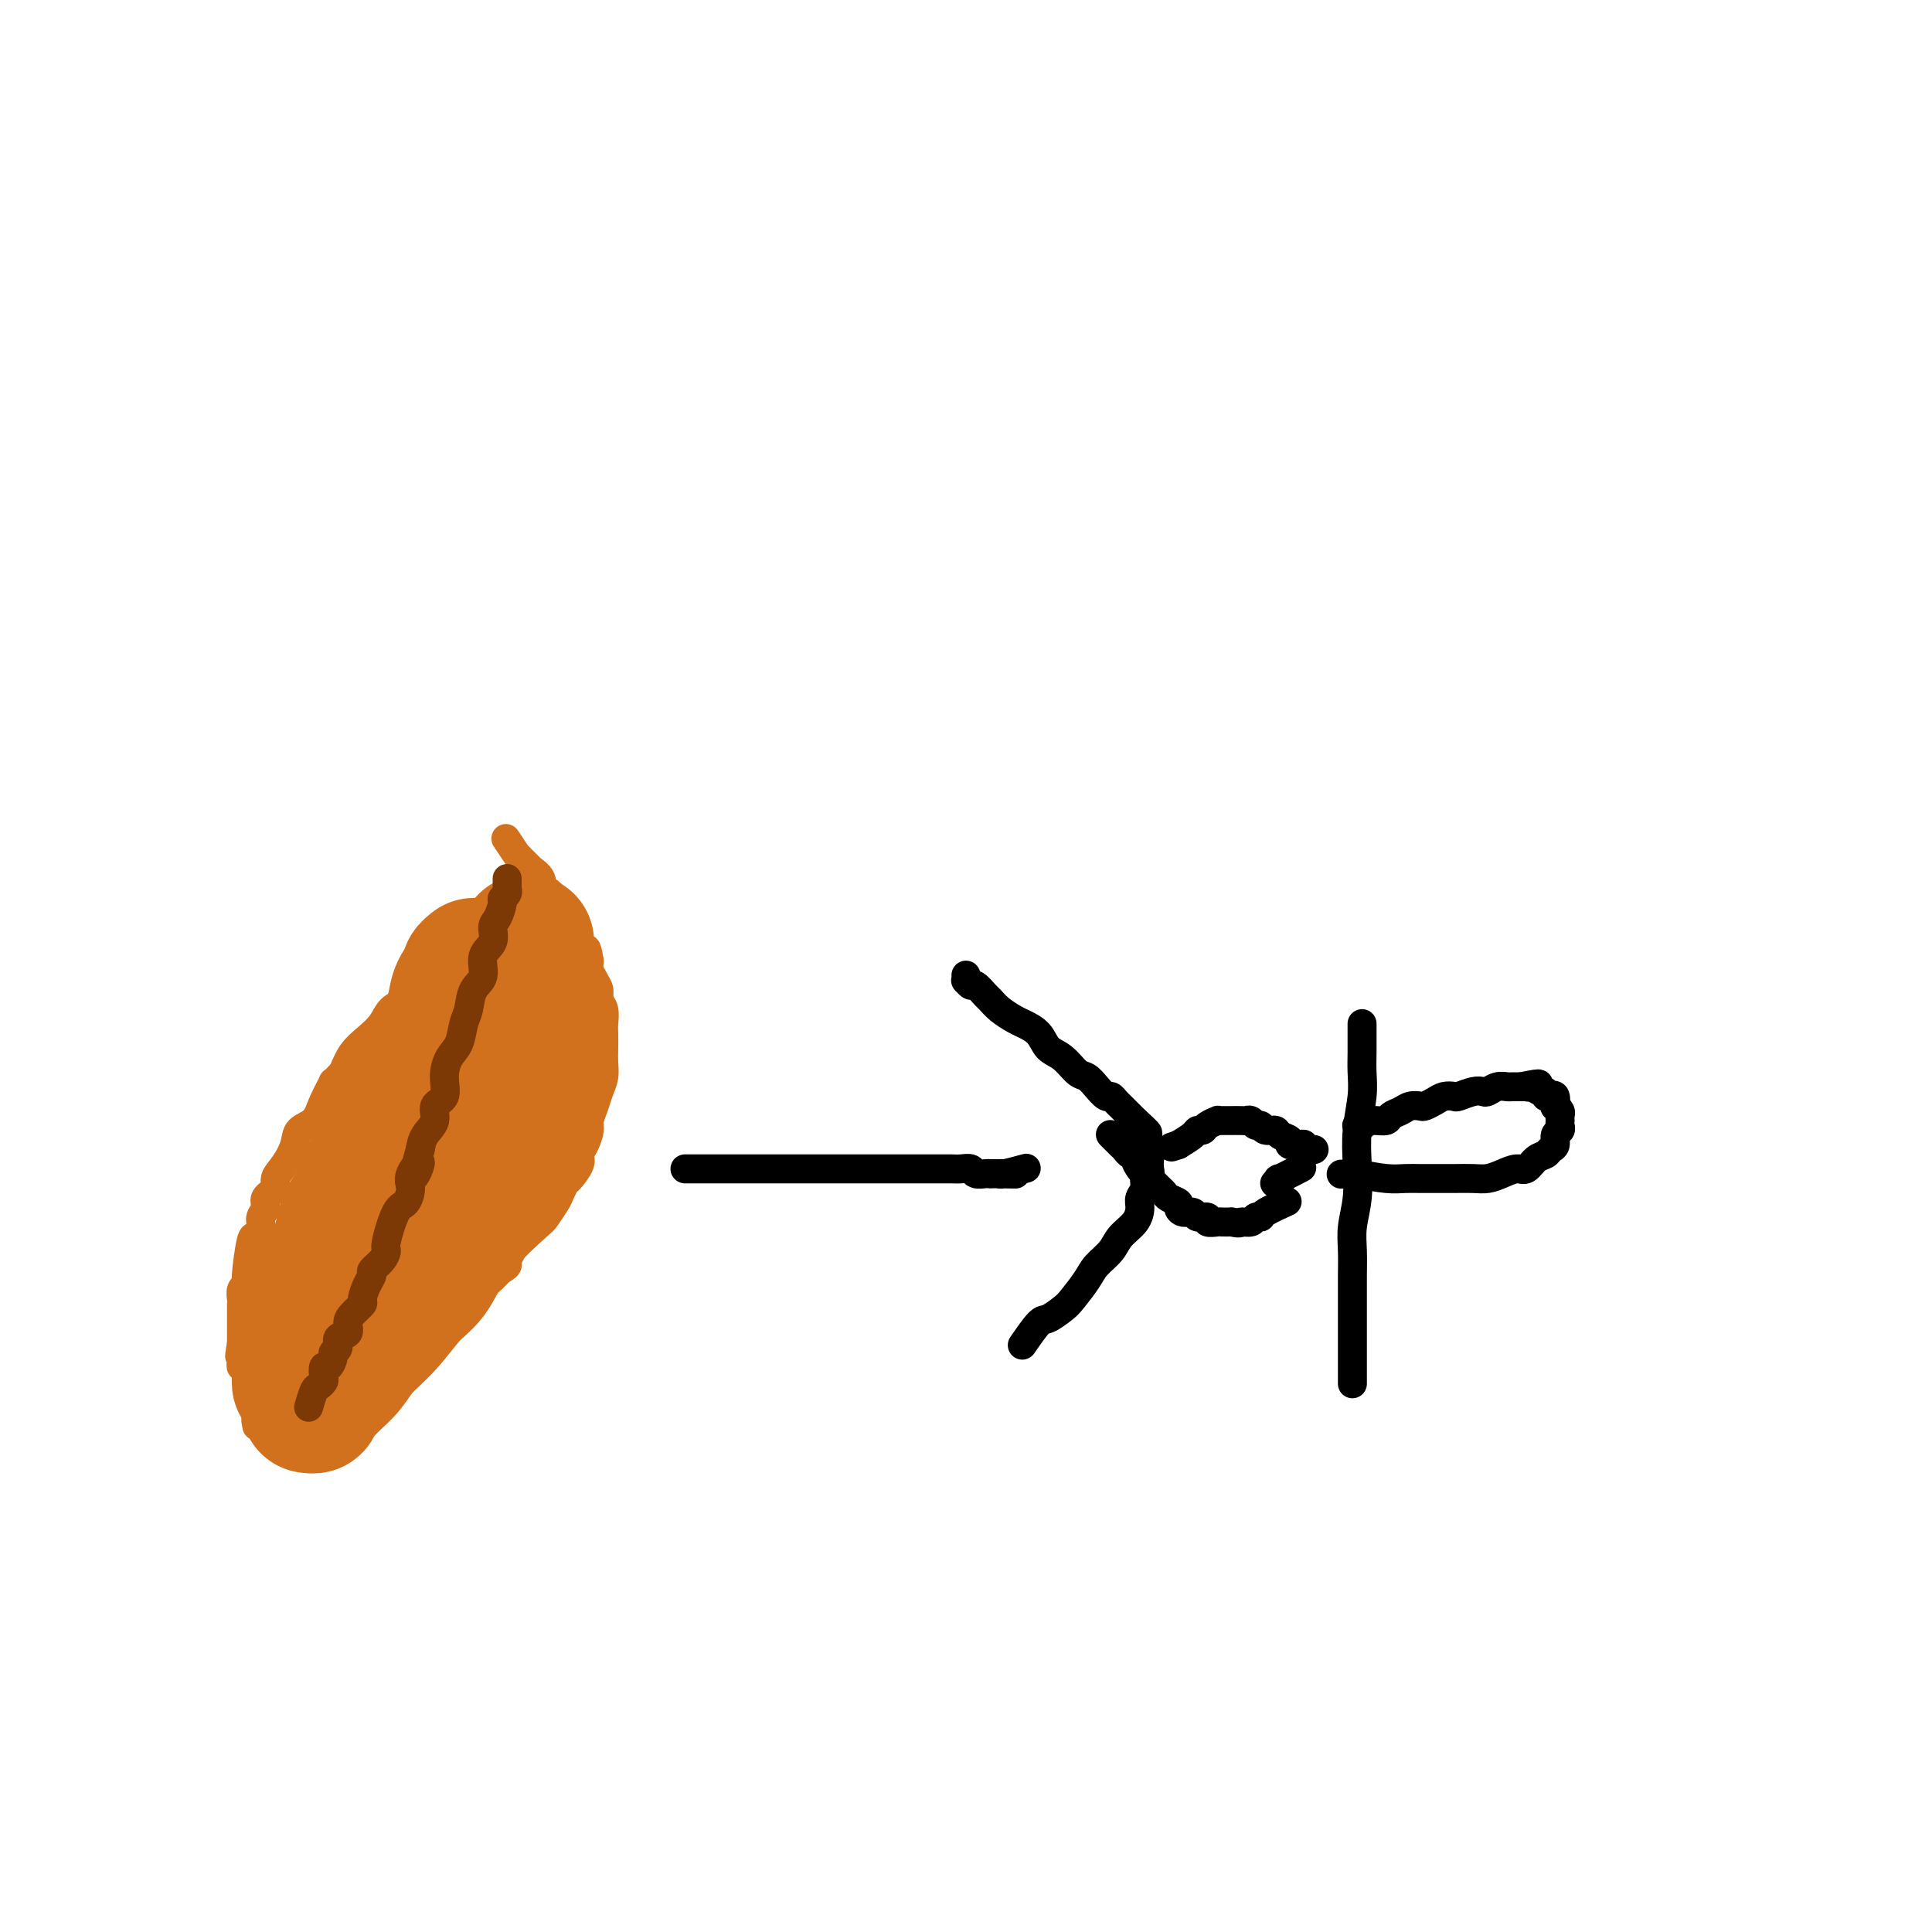 <svg viewBox='0 0 400 400' version='1.1' xmlns='http://www.w3.org/2000/svg' xmlns:xlink='http://www.w3.org/1999/xlink'><g fill='none' stroke='#D2711D' stroke-width='6' stroke-linecap='round' stroke-linejoin='round'><path d='M109,191c-0.000,-0.000 -0.000,-0.000 0,0c0.000,0.000 0.000,0.000 0,0c-0.000,-0.000 -0.000,-0.000 0,0c0.000,0.000 0.000,0.000 0,0c-0.000,-0.000 -0.000,-0.000 0,0c0.000,0.000 0.001,0.000 0,0c-0.001,-0.000 -0.004,-0.000 0,0c0.004,0.000 0.016,0.000 0,0c-0.016,-0.000 -0.061,-0.001 0,0c0.061,0.001 0.227,0.004 0,0c-0.227,-0.004 -0.848,-0.015 -1,0c-0.152,0.015 0.166,0.055 0,0c-0.166,-0.055 -0.814,-0.207 -1,0c-0.186,0.207 0.092,0.771 0,1c-0.092,0.229 -0.553,0.122 -1,0c-0.447,-0.122 -0.881,-0.259 -1,0c-0.119,0.259 0.077,0.913 0,1c-0.077,0.087 -0.428,-0.395 -1,0c-0.572,0.395 -1.364,1.667 -2,2c-0.636,0.333 -1.114,-0.272 -2,0c-0.886,0.272 -2.180,1.423 -3,2c-0.820,0.577 -1.167,0.581 -2,1c-0.833,0.419 -2.152,1.252 -3,2c-0.848,0.748 -1.223,1.411 -2,2c-0.777,0.589 -1.954,1.106 -3,2c-1.046,0.894 -1.961,2.167 -3,3c-1.039,0.833 -2.204,1.226 -3,2c-0.796,0.774 -1.224,1.929 -2,3c-0.776,1.071 -1.901,2.058 -3,3c-1.099,0.942 -2.171,1.841 -3,3c-0.829,1.159 -1.414,2.580 -2,4'/><path d='M71,222c-2.827,3.054 -1.894,1.688 -2,2c-0.106,0.312 -1.249,2.303 -2,4c-0.751,1.697 -1.109,3.102 -2,4c-0.891,0.898 -2.313,1.290 -3,2c-0.687,0.710 -0.637,1.737 -1,3c-0.363,1.263 -1.140,2.761 -2,4c-0.860,1.239 -1.804,2.219 -2,3c-0.196,0.781 0.355,1.363 0,2c-0.355,0.637 -1.615,1.328 -2,2c-0.385,0.672 0.104,1.326 0,2c-0.104,0.674 -0.803,1.368 -1,2c-0.197,0.632 0.106,1.202 0,2c-0.106,0.798 -0.621,1.823 -1,2c-0.379,0.177 -0.623,-0.496 -1,1c-0.377,1.496 -0.885,5.160 -1,7c-0.115,1.840 0.165,1.855 0,2c-0.165,0.145 -0.776,0.419 -1,1c-0.224,0.581 -0.060,1.470 0,2c0.060,0.530 0.016,0.702 0,1c-0.016,0.298 -0.004,0.724 0,1c0.004,0.276 0.001,0.404 0,1c-0.001,0.596 -0.000,1.662 0,2c0.000,0.338 0.000,-0.050 0,0c-0.000,0.050 -0.000,0.538 0,1c0.000,0.462 0.000,0.897 0,1c-0.000,0.103 -0.000,-0.126 0,0c0.000,0.126 0.000,0.607 0,1c-0.000,0.393 -0.000,0.696 0,1'/><path d='M50,278c-0.774,4.879 -0.207,2.077 0,1c0.207,-1.077 0.056,-0.429 0,0c-0.056,0.429 -0.016,0.641 0,1c0.016,0.359 0.008,0.866 0,1c-0.008,0.134 -0.017,-0.106 0,0c0.017,0.106 0.061,0.558 0,1c-0.061,0.442 -0.227,0.874 0,1c0.227,0.126 0.845,-0.055 1,0c0.155,0.055 -0.155,0.344 0,1c0.155,0.656 0.774,1.677 1,2c0.226,0.323 0.060,-0.054 0,0c-0.060,0.054 -0.012,0.539 0,1c0.012,0.461 -0.011,0.898 0,1c0.011,0.102 0.055,-0.130 0,0c-0.055,0.130 -0.211,0.622 0,1c0.211,0.378 0.789,0.641 1,1c0.211,0.359 0.057,0.813 0,1c-0.057,0.187 -0.015,0.106 0,0c0.015,-0.106 0.004,-0.239 0,0c-0.004,0.239 -0.001,0.849 0,1c0.001,0.151 0.000,-0.155 0,0c-0.000,0.155 -0.000,0.773 0,1c0.000,0.227 0.000,0.064 0,0c-0.000,-0.064 -0.000,-0.027 0,0c0.000,0.027 0.000,0.046 0,0c-0.000,-0.046 -0.000,-0.156 0,0c0.000,0.156 0.000,0.578 0,1'/><path d='M53,294c0.420,2.476 -0.028,0.664 0,0c0.028,-0.664 0.534,-0.182 1,0c0.466,0.182 0.893,0.063 1,0c0.107,-0.063 -0.105,-0.069 0,0c0.105,0.069 0.528,0.212 1,0c0.472,-0.212 0.994,-0.778 1,-1c0.006,-0.222 -0.505,-0.100 0,0c0.505,0.100 2.026,0.176 3,0c0.974,-0.176 1.401,-0.606 2,-1c0.599,-0.394 1.371,-0.752 2,-1c0.629,-0.248 1.116,-0.385 2,-1c0.884,-0.615 2.166,-1.708 3,-2c0.834,-0.292 1.219,0.217 2,0c0.781,-0.217 1.956,-1.160 3,-2c1.044,-0.840 1.955,-1.576 3,-2c1.045,-0.424 2.223,-0.536 3,-1c0.777,-0.464 1.153,-1.279 2,-2c0.847,-0.721 2.166,-1.349 3,-2c0.834,-0.651 1.182,-1.326 2,-2c0.818,-0.674 2.106,-1.345 3,-2c0.894,-0.655 1.395,-1.292 2,-2c0.605,-0.708 1.316,-1.488 2,-2c0.684,-0.512 1.342,-0.756 2,-1'/><path d='M96,270c2.825,-2.367 1.886,-1.785 2,-2c0.114,-0.215 1.281,-1.228 2,-2c0.719,-0.772 0.989,-1.304 2,-2c1.011,-0.696 2.761,-1.555 3,-2c0.239,-0.445 -1.033,-0.475 0,-2c1.033,-1.525 4.371,-4.545 6,-6c1.629,-1.455 1.548,-1.344 2,-2c0.452,-0.656 1.435,-2.080 2,-3c0.565,-0.920 0.711,-1.335 1,-2c0.289,-0.665 0.721,-1.581 1,-2c0.279,-0.419 0.404,-0.343 1,-1c0.596,-0.657 1.661,-2.048 2,-3c0.339,-0.952 -0.050,-1.465 0,-2c0.050,-0.535 0.538,-1.091 1,-2c0.462,-0.909 0.898,-2.172 1,-3c0.102,-0.828 -0.130,-1.222 0,-2c0.130,-0.778 0.623,-1.940 1,-3c0.377,-1.060 0.637,-2.017 1,-3c0.363,-0.983 0.829,-1.991 1,-3c0.171,-1.009 0.047,-2.017 0,-3c-0.047,-0.983 -0.017,-1.940 0,-3c0.017,-1.060 0.019,-2.223 0,-3c-0.019,-0.777 -0.060,-1.167 0,-2c0.060,-0.833 0.223,-2.110 0,-3c-0.223,-0.890 -0.830,-1.393 -1,-2c-0.170,-0.607 0.099,-1.317 0,-2c-0.099,-0.683 -0.565,-1.338 -1,-2c-0.435,-0.662 -0.839,-1.332 -1,-2c-0.161,-0.668 -0.081,-1.334 0,-2'/><path d='M122,199c-0.642,-4.053 -0.748,-2.185 -1,-2c-0.252,0.185 -0.651,-1.314 -1,-2c-0.349,-0.686 -0.648,-0.561 -1,-1c-0.352,-0.439 -0.758,-1.444 -1,-2c-0.242,-0.556 -0.322,-0.665 -1,-2c-0.678,-1.335 -1.956,-3.897 -3,-5c-1.044,-1.103 -1.855,-0.747 -2,-1c-0.145,-0.253 0.377,-1.116 0,-2c-0.377,-0.884 -1.654,-1.789 -2,-2c-0.346,-0.211 0.240,0.272 0,0c-0.240,-0.272 -1.305,-1.299 -2,-2c-0.695,-0.701 -1.021,-1.074 -1,-1c0.021,0.074 0.390,0.597 0,0c-0.390,-0.597 -1.540,-2.313 -2,-3c-0.460,-0.687 -0.230,-0.343 0,0'/></g>
<g fill='none' stroke='#7C3805' stroke-width='6' stroke-linecap='round' stroke-linejoin='round'><path d='M104,192c-0.000,0.000 -0.000,0.000 0,0c0.000,-0.000 0.000,-0.001 0,0c-0.000,0.001 -0.000,0.004 0,0c0.000,-0.004 0.000,-0.016 0,0c-0.000,0.016 -0.000,0.060 0,0c0.000,-0.060 0.001,-0.223 0,0c-0.001,0.223 -0.004,0.834 0,1c0.004,0.166 0.016,-0.111 0,0c-0.016,0.111 -0.061,0.610 0,1c0.061,0.390 0.227,0.670 0,1c-0.227,0.330 -0.849,0.710 -1,1c-0.151,0.290 0.168,0.489 0,1c-0.168,0.511 -0.823,1.333 -1,2c-0.177,0.667 0.122,1.178 0,2c-0.122,0.822 -0.667,1.956 -1,3c-0.333,1.044 -0.455,1.997 -1,3c-0.545,1.003 -1.512,2.057 -2,3c-0.488,0.943 -0.498,1.775 -1,3c-0.502,1.225 -1.495,2.844 -2,4c-0.505,1.156 -0.523,1.850 -1,3c-0.477,1.150 -1.413,2.758 -2,4c-0.587,1.242 -0.825,2.118 -1,3c-0.175,0.882 -0.288,1.768 -1,3c-0.712,1.232 -2.022,2.808 -3,4c-0.978,1.192 -1.623,2.000 -2,3c-0.377,1.000 -0.486,2.193 -1,3c-0.514,0.807 -1.433,1.227 -2,2c-0.567,0.773 -0.781,1.898 -1,3c-0.219,1.102 -0.444,2.181 -1,3c-0.556,0.819 -1.445,1.377 -2,2c-0.555,0.623 -0.778,1.312 -1,2'/><path d='M77,252c-2.170,3.765 -1.093,2.177 -1,2c0.093,-0.177 -0.796,1.056 -1,2c-0.204,0.944 0.277,1.600 0,2c-0.277,0.400 -1.313,0.545 -2,1c-0.687,0.455 -1.025,1.220 -1,2c0.025,0.780 0.414,1.575 0,2c-0.414,0.425 -1.630,0.481 -2,1c-0.370,0.519 0.108,1.501 0,2c-0.108,0.499 -0.800,0.514 -1,1c-0.200,0.486 0.092,1.442 0,2c-0.092,0.558 -0.569,0.717 -1,1c-0.431,0.283 -0.817,0.689 -1,1c-0.183,0.311 -0.161,0.525 0,1c0.161,0.475 0.463,1.210 0,2c-0.463,0.790 -1.691,1.634 -2,2c-0.309,0.366 0.301,0.252 0,1c-0.301,0.748 -1.515,2.356 -2,3c-0.485,0.644 -0.243,0.322 0,0'/></g>
<g fill='none' stroke='#D2711D' stroke-width='28' stroke-linecap='round' stroke-linejoin='round'><path d='M98,200c-0.000,0.000 -0.000,0.000 0,0c0.000,-0.000 0.001,-0.001 0,0c-0.001,0.001 -0.005,0.004 0,0c0.005,-0.004 0.017,-0.014 0,0c-0.017,0.014 -0.064,0.050 0,0c0.064,-0.050 0.239,-0.188 0,0c-0.239,0.188 -0.893,0.702 -1,1c-0.107,0.298 0.331,0.380 0,1c-0.331,0.620 -1.432,1.778 -2,3c-0.568,1.222 -0.603,2.506 -1,4c-0.397,1.494 -1.155,3.196 -2,5c-0.845,1.804 -1.777,3.711 -3,6c-1.223,2.289 -2.737,4.962 -4,7c-1.263,2.038 -2.274,3.441 -3,5c-0.726,1.559 -1.168,3.275 -2,5c-0.832,1.725 -2.054,3.461 -3,5c-0.946,1.539 -1.616,2.882 -2,4c-0.384,1.118 -0.483,2.013 -1,3c-0.517,0.987 -1.453,2.067 -2,3c-0.547,0.933 -0.706,1.719 -1,3c-0.294,1.281 -0.722,3.056 -1,4c-0.278,0.944 -0.404,1.057 -1,2c-0.596,0.943 -1.661,2.715 -2,4c-0.339,1.285 0.049,2.084 0,3c-0.049,0.916 -0.534,1.951 -1,3c-0.466,1.049 -0.912,2.113 -1,3c-0.088,0.887 0.183,1.599 0,2c-0.183,0.401 -0.818,0.493 -1,1c-0.182,0.507 0.091,1.431 0,2c-0.091,0.569 -0.545,0.785 -1,1'/><path d='M63,280c-1.332,4.573 -0.161,2.007 0,1c0.161,-1.007 -0.689,-0.455 -1,0c-0.311,0.455 -0.083,0.813 0,1c0.083,0.187 0.022,0.204 0,1c-0.022,0.796 -0.006,2.370 0,3c0.006,0.630 0.003,0.315 0,0'/><path d='M64,291c0.002,0.000 0.005,0.001 0,0c-0.005,-0.001 -0.017,-0.002 0,0c0.017,0.002 0.063,0.009 0,0c-0.063,-0.009 -0.236,-0.032 0,0c0.236,0.032 0.882,0.120 1,0c0.118,-0.120 -0.290,-0.446 0,-1c0.290,-0.554 1.280,-1.335 2,-2c0.720,-0.665 1.171,-1.213 2,-2c0.829,-0.787 2.035,-1.811 3,-3c0.965,-1.189 1.689,-2.542 3,-4c1.311,-1.458 3.208,-3.022 5,-5c1.792,-1.978 3.477,-4.371 5,-6c1.523,-1.629 2.883,-2.494 4,-4c1.117,-1.506 1.991,-3.653 3,-5c1.009,-1.347 2.152,-1.893 3,-3c0.848,-1.107 1.402,-2.775 2,-4c0.598,-1.225 1.240,-2.009 2,-3c0.760,-0.991 1.637,-2.191 2,-3c0.363,-0.809 0.212,-1.228 1,-2c0.788,-0.772 2.514,-1.896 3,-3c0.486,-1.104 -0.268,-2.186 0,-3c0.268,-0.814 1.559,-1.358 2,-2c0.441,-0.642 0.031,-1.380 0,-2c-0.031,-0.620 0.316,-1.121 1,-2c0.684,-0.879 1.704,-2.136 2,-3c0.296,-0.864 -0.131,-1.334 0,-2c0.131,-0.666 0.818,-1.529 1,-2c0.182,-0.471 -0.143,-0.550 0,-1c0.143,-0.450 0.755,-1.271 1,-2c0.245,-0.729 0.122,-1.364 0,-2'/><path d='M112,220c1.079,-3.423 0.275,-1.480 0,-1c-0.275,0.480 -0.021,-0.502 0,-1c0.021,-0.498 -0.190,-0.511 0,-1c0.190,-0.489 0.783,-1.452 1,-2c0.217,-0.548 0.058,-0.680 0,-1c-0.058,-0.320 -0.016,-0.828 0,-1c0.016,-0.172 0.004,-0.008 0,-1c-0.004,-0.992 -0.001,-3.141 0,-4c0.001,-0.859 0.001,-0.430 0,0'/><path d='M109,195c0.000,0.000 0.000,0.000 0,0c0.000,0.000 0.000,0.000 0,0c0.000,0.000 -0.000,0.000 0,0c0.000,0.000 0.000,0.000 0,0c-0.000,0.000 0.000,0.000 0,0'/></g>
<g fill='none' stroke='#7C3805' stroke-width='6' stroke-linecap='round' stroke-linejoin='round'><path d='M105,182c-0.000,-0.000 -0.000,-0.000 0,0c0.000,0.000 0.000,0.000 0,0c-0.000,-0.000 -0.000,-0.001 0,0c0.000,0.001 0.000,0.004 0,0c-0.000,-0.004 -0.000,-0.016 0,0c0.000,0.016 0.000,0.061 0,0c-0.000,-0.061 -0.000,-0.227 0,0c0.000,0.227 0.001,0.848 0,1c-0.001,0.152 -0.004,-0.166 0,0c0.004,0.166 0.016,0.816 0,1c-0.016,0.184 -0.059,-0.098 0,0c0.059,0.098 0.222,0.578 0,1c-0.222,0.422 -0.828,0.788 -1,1c-0.172,0.212 0.089,0.271 0,1c-0.089,0.729 -0.530,2.128 -1,3c-0.470,0.872 -0.970,1.219 -1,2c-0.030,0.781 0.409,1.998 0,3c-0.409,1.002 -1.668,1.789 -2,3c-0.332,1.211 0.263,2.845 0,4c-0.263,1.155 -1.383,1.831 -2,3c-0.617,1.169 -0.730,2.832 -1,4c-0.270,1.168 -0.697,1.839 -1,3c-0.303,1.161 -0.481,2.810 -1,4c-0.519,1.190 -1.377,1.921 -2,3c-0.623,1.079 -1.011,2.504 -1,4c0.011,1.496 0.420,3.061 0,4c-0.420,0.939 -1.669,1.252 -2,2c-0.331,0.748 0.257,1.932 0,3c-0.257,1.068 -1.359,2.019 -2,3c-0.641,0.981 -0.820,1.990 -1,3'/><path d='M87,238c-2.661,9.258 -0.312,4.402 0,3c0.312,-1.402 -1.413,0.651 -2,2c-0.587,1.349 -0.038,1.996 0,3c0.038,1.004 -0.436,2.366 -1,3c-0.564,0.634 -1.216,0.541 -2,2c-0.784,1.459 -1.698,4.470 -2,6c-0.302,1.530 0.007,1.577 0,2c-0.007,0.423 -0.332,1.220 -1,2c-0.668,0.780 -1.680,1.542 -2,2c-0.320,0.458 0.051,0.612 0,1c-0.051,0.388 -0.526,1.010 -1,2c-0.474,0.990 -0.948,2.349 -1,3c-0.052,0.651 0.318,0.593 0,1c-0.318,0.407 -1.324,1.279 -2,2c-0.676,0.721 -1.022,1.293 -1,2c0.022,0.707 0.413,1.550 0,2c-0.413,0.450 -1.630,0.507 -2,1c-0.370,0.493 0.107,1.423 0,2c-0.107,0.577 -0.800,0.803 -1,1c-0.200,0.197 0.091,0.367 0,1c-0.091,0.633 -0.563,1.728 -1,2c-0.437,0.272 -0.838,-0.280 -1,0c-0.162,0.280 -0.086,1.393 0,2c0.086,0.607 0.180,0.710 0,1c-0.180,0.290 -0.636,0.769 -1,1c-0.364,0.231 -0.636,0.216 -1,1c-0.364,0.784 -0.818,2.367 -1,3c-0.182,0.633 -0.091,0.317 0,0'/></g>
<g fill='none' stroke='#000000' stroke-width='6' stroke-linecap='round' stroke-linejoin='round'><path d='M142,242c0.000,0.000 0.001,0.000 0,0c-0.001,0.000 -0.002,0.000 0,0c0.002,0.000 0.007,0.000 0,0c-0.007,0.000 -0.028,-0.000 0,0c0.028,0.000 0.104,0.000 0,0c-0.104,-0.000 -0.389,-0.000 0,0c0.389,0.000 1.451,0.000 2,0c0.549,-0.000 0.586,-0.000 1,0c0.414,0.000 1.205,0.000 2,0c0.795,-0.000 1.594,-0.000 3,0c1.406,0.000 3.419,0.000 5,0c1.581,-0.000 2.730,-0.000 4,0c1.270,0.000 2.660,0.000 4,0c1.340,-0.000 2.628,-0.000 4,0c1.372,0.000 2.828,0.000 4,0c1.172,-0.000 2.061,-0.000 3,0c0.939,0.000 1.928,0.000 3,0c1.072,-0.000 2.227,-0.000 3,0c0.773,0.000 1.166,0.000 2,0c0.834,-0.000 2.110,-0.000 3,0c0.890,0.000 1.393,0.000 2,0c0.607,-0.000 1.317,-0.000 2,0c0.683,0.000 1.337,0.000 2,0c0.663,-0.000 1.333,-0.001 2,0c0.667,0.001 1.329,0.004 2,0c0.671,-0.004 1.349,-0.015 2,0c0.651,0.015 1.274,0.057 2,0c0.726,-0.057 1.555,-0.211 2,0c0.445,0.211 0.504,0.788 1,1c0.496,0.212 1.427,0.061 2,0c0.573,-0.061 0.786,-0.030 1,0'/><path d='M205,243c9.912,0.154 3.193,0.037 1,0c-2.193,-0.037 0.142,0.004 1,0c0.858,-0.004 0.240,-0.053 0,0c-0.240,0.053 -0.103,0.206 1,0c1.103,-0.206 3.172,-0.773 4,-1c0.828,-0.227 0.414,-0.113 0,0'/><path d='M200,202c0.000,0.000 0.000,0.000 0,0c-0.000,-0.000 -0.000,-0.000 0,0c0.000,0.000 0.000,0.000 0,0c-0.000,-0.000 -0.000,-0.001 0,0c0.000,0.001 0.000,0.004 0,0c-0.000,-0.004 -0.001,-0.016 0,0c0.001,0.016 0.004,0.061 0,0c-0.004,-0.061 -0.013,-0.229 0,0c0.013,0.229 0.049,0.853 0,1c-0.049,0.147 -0.182,-0.183 0,0c0.182,0.183 0.681,0.878 1,1c0.319,0.122 0.460,-0.328 1,0c0.540,0.328 1.480,1.435 2,2c0.520,0.565 0.618,0.587 1,1c0.382,0.413 1.046,1.217 2,2c0.954,0.783 2.198,1.545 3,2c0.802,0.455 1.163,0.602 2,1c0.837,0.398 2.150,1.048 3,2c0.850,0.952 1.239,2.208 2,3c0.761,0.792 1.895,1.120 3,2c1.105,0.880 2.180,2.312 3,3c0.820,0.688 1.386,0.632 2,1c0.614,0.368 1.278,1.159 2,2c0.722,0.841 1.503,1.731 2,2c0.497,0.269 0.711,-0.083 1,0c0.289,0.083 0.655,0.599 1,1c0.345,0.401 0.670,0.685 1,1c0.330,0.315 0.666,0.662 1,1c0.334,0.338 0.667,0.668 1,1c0.333,0.332 0.667,0.666 1,1'/><path d='M235,232c5.355,4.803 1.243,1.811 0,1c-1.243,-0.811 0.384,0.560 1,1c0.616,0.440 0.221,-0.051 0,0c-0.221,0.051 -0.269,0.642 0,1c0.269,0.358 0.857,0.481 1,1c0.143,0.519 -0.157,1.435 0,2c0.157,0.565 0.770,0.781 1,1c0.230,0.219 0.077,0.443 0,1c-0.077,0.557 -0.077,1.448 0,2c0.077,0.552 0.231,0.766 0,1c-0.231,0.234 -0.848,0.488 -1,1c-0.152,0.512 0.159,1.281 0,2c-0.159,0.719 -0.790,1.389 -1,2c-0.210,0.611 0.000,1.164 0,2c-0.000,0.836 -0.211,1.955 -1,3c-0.789,1.045 -2.155,2.017 -3,3c-0.845,0.983 -1.170,1.978 -2,3c-0.830,1.022 -2.166,2.071 -3,3c-0.834,0.929 -1.167,1.737 -2,3c-0.833,1.263 -2.168,2.980 -3,4c-0.832,1.020 -1.162,1.342 -2,2c-0.838,0.658 -2.183,1.651 -3,2c-0.817,0.349 -1.104,0.056 -2,1c-0.896,0.944 -2.399,3.127 -3,4c-0.601,0.873 -0.301,0.437 0,0'/><path d='M282,212c0.000,0.000 0.000,0.000 0,0c-0.000,-0.000 -0.000,-0.001 0,0c0.000,0.001 0.000,0.003 0,0c-0.000,-0.003 -0.000,-0.009 0,0c0.000,0.009 0.000,0.035 0,0c-0.000,-0.035 -0.000,-0.131 0,0c0.000,0.131 0.001,0.490 0,1c-0.001,0.510 -0.004,1.173 0,2c0.004,0.827 0.015,1.818 0,3c-0.015,1.182 -0.056,2.555 0,4c0.056,1.445 0.207,2.963 0,5c-0.207,2.037 -0.774,4.595 -1,7c-0.226,2.405 -0.113,4.657 0,7c0.113,2.343 0.226,4.777 0,7c-0.226,2.223 -0.793,4.237 -1,6c-0.207,1.763 -0.056,3.277 0,5c0.056,1.723 0.015,3.655 0,5c-0.015,1.345 -0.004,2.104 0,3c0.004,0.896 0.001,1.930 0,3c-0.001,1.070 -0.000,2.175 0,3c0.000,0.825 0.000,1.370 0,2c-0.000,0.630 -0.000,1.347 0,2c0.000,0.653 0.000,1.244 0,2c-0.000,0.756 -0.000,1.677 0,2c0.000,0.323 0.000,0.049 0,1c-0.000,0.951 -0.000,3.129 0,4c0.000,0.871 0.000,0.436 0,0'/><path d='M272,238c-0.000,0.000 -0.000,0.000 0,0c0.000,-0.000 0.001,-0.000 0,0c-0.001,0.000 -0.003,0.000 0,0c0.003,-0.000 0.011,-0.000 0,0c-0.011,0.000 -0.042,0.001 0,0c0.042,-0.001 0.155,-0.004 0,0c-0.155,0.004 -0.579,0.015 -1,0c-0.421,-0.015 -0.839,-0.056 -1,0c-0.161,0.056 -0.066,0.208 0,0c0.066,-0.208 0.102,-0.776 0,-1c-0.102,-0.224 -0.341,-0.102 -1,0c-0.659,0.102 -1.739,0.186 -2,0c-0.261,-0.186 0.295,-0.642 0,-1c-0.295,-0.358 -1.441,-0.617 -2,-1c-0.559,-0.383 -0.531,-0.891 -1,-1c-0.469,-0.109 -1.435,0.181 -2,0c-0.565,-0.181 -0.727,-0.833 -1,-1c-0.273,-0.167 -0.655,0.151 -1,0c-0.345,-0.151 -0.651,-0.773 -1,-1c-0.349,-0.227 -0.741,-0.061 -1,0c-0.259,0.061 -0.385,0.017 -1,0c-0.615,-0.017 -1.718,-0.005 -2,0c-0.282,0.005 0.257,0.004 0,0c-0.257,-0.004 -1.312,-0.011 -2,0c-0.688,0.011 -1.011,0.041 -1,0c0.011,-0.041 0.355,-0.152 0,0c-0.355,0.152 -1.410,0.568 -2,1c-0.590,0.432 -0.715,0.879 -1,1c-0.285,0.121 -0.731,-0.083 -1,0c-0.269,0.083 -0.363,0.452 -1,1c-0.637,0.548 -1.819,1.274 -3,2'/><path d='M244,237c-2.500,0.833 -1.250,0.417 0,0'/><path d='M230,235c-0.001,-0.001 -0.001,-0.001 0,0c0.001,0.001 0.004,0.004 0,0c-0.004,-0.004 -0.016,-0.016 0,0c0.016,0.016 0.061,0.061 0,0c-0.061,-0.061 -0.227,-0.227 0,0c0.227,0.227 0.849,0.848 1,1c0.151,0.152 -0.167,-0.166 0,0c0.167,0.166 0.819,0.814 1,1c0.181,0.186 -0.110,-0.092 0,0c0.110,0.092 0.621,0.553 1,1c0.379,0.447 0.626,0.879 1,1c0.374,0.121 0.874,-0.070 1,0c0.126,0.070 -0.121,0.400 0,1c0.121,0.600 0.610,1.470 1,2c0.390,0.530 0.682,0.719 1,1c0.318,0.281 0.661,0.653 1,1c0.339,0.347 0.673,0.671 1,1c0.327,0.329 0.647,0.665 1,1c0.353,0.335 0.737,0.668 1,1c0.263,0.332 0.403,0.662 1,1c0.597,0.338 1.650,0.683 2,1c0.350,0.317 -0.003,0.606 0,1c0.003,0.394 0.363,0.894 1,1c0.637,0.106 1.551,-0.182 2,0c0.449,0.182 0.434,0.833 1,1c0.566,0.167 1.712,-0.151 2,0c0.288,0.151 -0.284,0.773 0,1c0.284,0.227 1.423,0.061 2,0c0.577,-0.061 0.594,-0.017 1,0c0.406,0.017 1.203,0.009 2,0'/><path d='M255,253c2.045,0.447 1.658,0.066 2,0c0.342,-0.066 1.413,0.185 2,0c0.587,-0.185 0.690,-0.807 1,-1c0.310,-0.193 0.825,0.041 1,0c0.175,-0.041 0.009,-0.357 1,-1c0.991,-0.643 3.140,-1.612 4,-2c0.860,-0.388 0.430,-0.194 0,0'/><path d='M264,245c0.000,0.000 0.000,0.000 0,0c-0.000,-0.000 -0.000,-0.000 0,0c0.000,0.000 0.000,0.000 0,0c-0.000,-0.000 -0.001,-0.000 0,0c0.001,0.000 0.004,0.001 0,0c-0.004,-0.001 -0.014,-0.005 0,0c0.014,0.005 0.052,0.017 0,0c-0.052,-0.017 -0.195,-0.065 0,0c0.195,0.065 0.729,0.241 1,0c0.271,-0.241 0.279,-0.900 0,-1c-0.279,-0.100 -0.844,0.358 0,0c0.844,-0.358 3.098,-1.531 4,-2c0.902,-0.469 0.451,-0.235 0,0'/><path d='M281,233c-0.000,0.000 -0.000,0.000 0,0c0.000,-0.000 0.000,-0.000 0,0c-0.000,0.000 -0.001,0.000 0,0c0.001,-0.000 0.004,-0.000 0,0c-0.004,0.000 -0.016,0.001 0,0c0.016,-0.001 0.060,-0.004 0,0c-0.060,0.004 -0.223,0.015 0,0c0.223,-0.015 0.832,-0.057 1,0c0.168,0.057 -0.106,0.212 0,0c0.106,-0.212 0.591,-0.792 1,-1c0.409,-0.208 0.743,-0.044 1,0c0.257,0.044 0.439,-0.030 1,0c0.561,0.030 1.502,0.166 2,0c0.498,-0.166 0.552,-0.632 1,-1c0.448,-0.368 1.289,-0.637 2,-1c0.711,-0.363 1.292,-0.819 2,-1c0.708,-0.181 1.542,-0.087 2,0c0.458,0.087 0.541,0.168 1,0c0.459,-0.168 1.295,-0.585 2,-1c0.705,-0.415 1.278,-0.830 2,-1c0.722,-0.170 1.593,-0.097 2,0c0.407,0.097 0.349,0.218 1,0c0.651,-0.218 2.009,-0.776 3,-1c0.991,-0.224 1.613,-0.112 2,0c0.387,0.112 0.537,0.226 1,0c0.463,-0.226 1.237,-0.793 2,-1c0.763,-0.207 1.514,-0.056 2,0c0.486,0.056 0.708,0.015 1,0c0.292,-0.015 0.655,-0.004 1,0c0.345,0.004 0.673,0.002 1,0'/><path d='M315,225c5.741,-1.220 3.093,-0.271 2,0c-1.093,0.271 -0.630,-0.137 0,0c0.630,0.137 1.426,0.819 2,1c0.574,0.181 0.925,-0.140 1,0c0.075,0.140 -0.124,0.741 0,1c0.124,0.259 0.573,0.178 1,0c0.427,-0.178 0.832,-0.451 1,0c0.168,0.451 0.098,1.626 0,2c-0.098,0.374 -0.223,-0.055 0,0c0.223,0.055 0.793,0.592 1,1c0.207,0.408 0.052,0.686 0,1c-0.052,0.314 0.001,0.665 0,1c-0.001,0.335 -0.056,0.653 0,1c0.056,0.347 0.223,0.723 0,1c-0.223,0.277 -0.836,0.454 -1,1c-0.164,0.546 0.122,1.460 0,2c-0.122,0.540 -0.651,0.704 -1,1c-0.349,0.296 -0.519,0.723 -1,1c-0.481,0.277 -1.273,0.404 -2,1c-0.727,0.596 -1.390,1.662 -2,2c-0.610,0.338 -1.166,-0.053 -2,0c-0.834,0.053 -1.945,0.550 -3,1c-1.055,0.450 -2.053,0.853 -3,1c-0.947,0.147 -1.842,0.039 -3,0c-1.158,-0.039 -2.580,-0.010 -4,0c-1.420,0.010 -2.839,-0.000 -4,0c-1.161,0.000 -2.064,0.010 -3,0c-0.936,-0.010 -1.906,-0.041 -3,0c-1.094,0.041 -2.313,0.155 -4,0c-1.687,-0.155 -3.844,-0.577 -6,-1'/><path d='M281,243c-5.833,0.167 -2.917,0.083 0,0'/></g>
</svg>